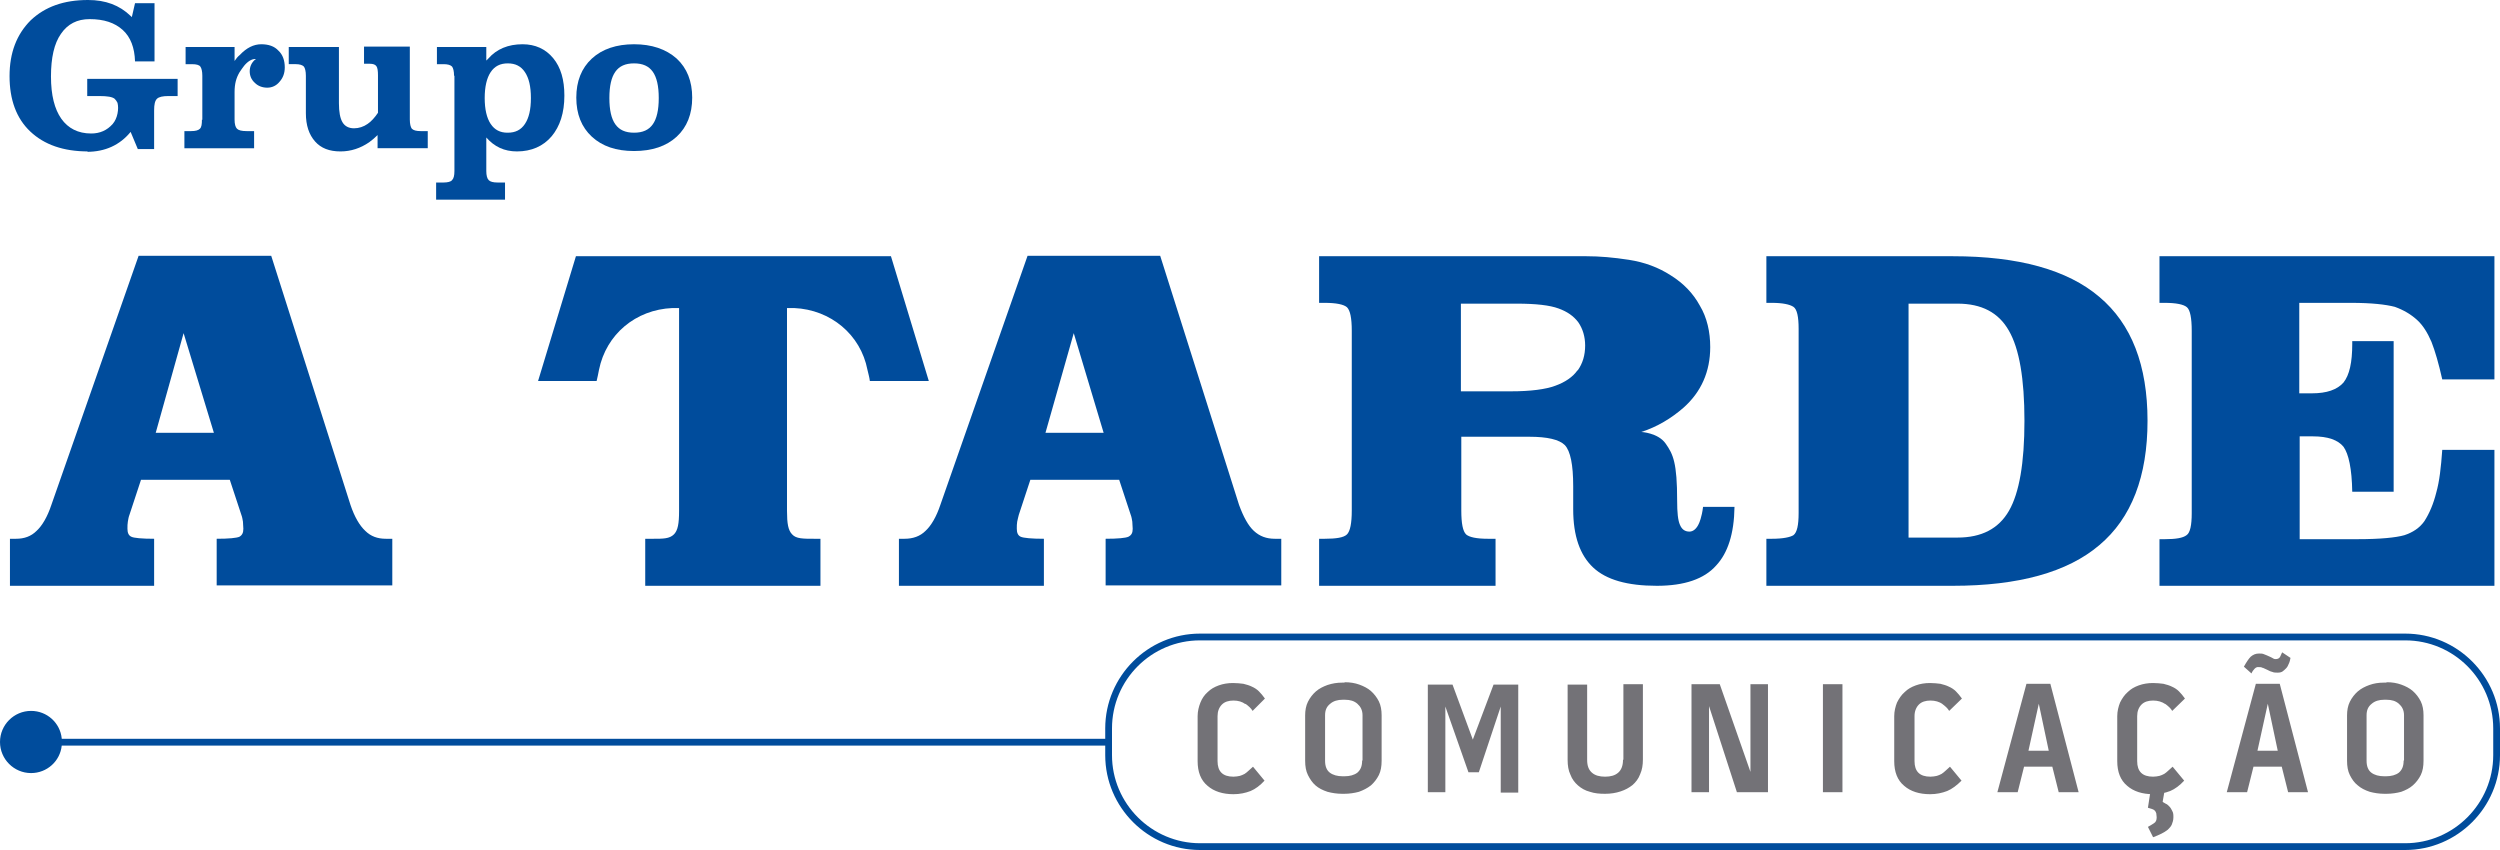 <svg width="100" height="34" viewBox="0 0 100 34" fill="none" xmlns="http://www.w3.org/2000/svg">
<g clip-path="url(#clip0_2136_8182)">
<path d="M41.756 23.432V21.551C41.262 21.551 40.943 21.519 40.832 21.471C40.72 21.423 40.672 21.312 40.672 21.152C40.672 21.057 40.672 20.945 40.688 20.865C40.704 20.77 40.736 20.674 40.752 20.594L41.214 19.192H44.767L45.229 20.594C45.261 20.674 45.276 20.77 45.292 20.865C45.292 20.961 45.308 21.057 45.308 21.152C45.308 21.312 45.261 21.407 45.133 21.471C45.022 21.519 44.719 21.551 44.225 21.551V23.416H51.251V21.551H50.996C50.661 21.551 50.39 21.455 50.151 21.232C49.928 21.025 49.737 20.674 49.562 20.196L46.408 10.233H41.102L37.614 20.196C37.454 20.674 37.247 21.025 37.024 21.232C36.801 21.455 36.514 21.551 36.18 21.551H35.957V23.432H41.74H41.756ZM41.819 17.311L42.95 13.326L44.145 17.311H41.819Z" fill="#004C9C"/>
<path d="M6.165 23.432V21.551C5.671 21.551 5.353 21.519 5.257 21.471C5.146 21.423 5.098 21.312 5.098 21.152C5.098 21.057 5.098 20.945 5.114 20.865C5.13 20.77 5.146 20.674 5.178 20.594L5.64 19.192H9.192L9.654 20.594C9.686 20.674 9.702 20.77 9.718 20.865C9.718 20.961 9.734 21.057 9.734 21.152C9.734 21.312 9.686 21.407 9.575 21.471C9.463 21.519 9.16 21.551 8.667 21.551V23.416H15.692V21.551H15.437C15.103 21.551 14.832 21.455 14.609 21.232C14.386 21.025 14.179 20.674 14.019 20.196L10.849 10.233H5.544L2.055 20.196C1.896 20.674 1.689 21.025 1.466 21.232C1.243 21.455 0.972 21.551 0.637 21.551H0.398V23.432H6.181H6.165ZM6.229 17.311L7.344 13.326L8.555 17.311H6.229Z" fill="#004C9C"/>
<path d="M99.777 10.265V15.175H97.69C97.547 14.537 97.403 14.043 97.26 13.677C97.1 13.31 96.925 13.023 96.702 12.816C96.447 12.577 96.145 12.401 95.794 12.274C95.428 12.178 94.854 12.114 94.042 12.114H91.971V15.733H92.481C93.07 15.733 93.484 15.589 93.739 15.303C93.978 15 94.09 14.505 94.09 13.756V13.645H95.746V19.67H94.09C94.074 18.745 93.946 18.156 93.739 17.869C93.516 17.598 93.118 17.454 92.512 17.454H91.987V21.567H94.313C95.221 21.567 95.842 21.503 96.177 21.407C96.511 21.296 96.782 21.121 96.973 20.85C97.18 20.531 97.34 20.148 97.451 19.702C97.578 19.256 97.642 18.682 97.69 17.996H99.777V23.432H86.379V21.567H86.602C87.032 21.567 87.319 21.519 87.462 21.407C87.606 21.312 87.669 21.009 87.669 20.531V13.23C87.669 12.72 87.606 12.401 87.478 12.29C87.351 12.178 87.048 12.114 86.586 12.114H86.379V10.249H99.777V10.265Z" fill="#004C9C"/>
<path d="M71.945 13.151C71.945 12.672 71.882 12.37 71.738 12.274C71.595 12.178 71.308 12.114 70.878 12.114H70.655V10.249H78.111C80.739 10.249 82.699 10.791 83.973 11.875C85.264 12.959 85.901 14.617 85.901 16.833C85.901 19.048 85.264 20.722 83.973 21.806C82.699 22.89 80.739 23.432 78.111 23.432H70.655V21.551H70.878C71.324 21.551 71.611 21.487 71.738 21.407C71.882 21.296 71.945 21.009 71.945 20.515V13.135V13.151ZM76.342 21.503H78.302C79.258 21.503 79.943 21.152 80.357 20.435C80.771 19.718 80.978 18.522 80.978 16.833C80.978 15.143 80.771 13.948 80.357 13.23C79.943 12.497 79.258 12.146 78.302 12.146H76.342V21.503Z" fill="#004C9C"/>
<path d="M26.892 12.322C25.426 12.386 24.247 13.374 23.96 14.792C23.929 14.952 23.897 15.111 23.865 15.239H21.523L23.037 10.249H35.638L37.152 15.239H34.794C34.778 15.095 34.73 14.936 34.698 14.792C34.427 13.39 33.233 12.386 31.767 12.322H31.48V20.435C31.48 20.945 31.528 21.216 31.687 21.376C31.846 21.551 32.117 21.551 32.579 21.551H32.818V23.432H25.809V21.551H26.127C26.526 21.551 26.78 21.551 26.956 21.376C27.115 21.216 27.163 20.945 27.163 20.435V12.322H26.876H26.892Z" fill="#004C9C"/>
<path d="M68.122 20.276C68.074 20.69 67.962 20.929 67.962 20.929C67.867 21.152 67.724 21.264 67.58 21.264C67.405 21.264 67.277 21.184 67.198 20.993C67.118 20.818 67.086 20.499 67.086 20.037C67.086 18.506 66.927 18.172 66.624 17.741C66.322 17.311 65.652 17.279 65.652 17.279C66.29 17.072 66.847 16.737 67.341 16.307C68.042 15.685 68.409 14.872 68.409 13.884C68.409 13.278 68.281 12.704 67.994 12.226C67.724 11.732 67.341 11.333 66.831 11.015C66.338 10.696 65.78 10.489 65.159 10.393C64.537 10.297 63.98 10.249 63.454 10.249H52.764V12.114H52.987C53.449 12.114 53.752 12.178 53.879 12.29C54.007 12.417 54.071 12.72 54.071 13.23V20.419C54.071 20.929 54.007 21.248 53.879 21.376C53.752 21.503 53.449 21.551 52.987 21.551H52.764V23.432H59.822V21.551H59.519C59.057 21.551 58.77 21.487 58.643 21.376C58.515 21.248 58.452 20.945 58.452 20.419V17.47H61.176C61.893 17.47 62.371 17.582 62.594 17.805C62.817 18.044 62.928 18.586 62.928 19.447V20.371C62.928 21.439 63.199 22.204 63.725 22.699C64.251 23.193 65.095 23.432 66.274 23.432C67.373 23.432 68.169 23.161 68.647 22.619C69.109 22.125 69.364 21.36 69.38 20.276H68.106H68.122ZM63.103 14.808C62.912 15.079 62.61 15.287 62.211 15.43C61.829 15.573 61.224 15.653 60.443 15.653H58.436V12.146H60.666C61.447 12.146 61.988 12.21 62.339 12.338C62.689 12.465 62.944 12.64 63.135 12.896C63.31 13.151 63.406 13.469 63.406 13.82C63.406 14.203 63.31 14.537 63.103 14.824" fill="#004C9C"/>
<path d="M3.521 6.057C2.533 6.057 1.768 5.786 1.211 5.26C0.653 4.734 0.382 3.985 0.382 3.045C0.382 2.104 0.669 1.371 1.227 0.813C1.8 0.271 2.549 0 3.521 0C4.222 0 4.779 0.207 5.225 0.638L5.273 0.685L5.401 0.128H6.181V2.455H5.401C5.385 1.913 5.225 1.482 4.907 1.196C4.588 0.909 4.158 0.765 3.585 0.765C3.091 0.765 2.708 0.956 2.437 1.355C2.167 1.737 2.039 2.311 2.039 3.06C2.039 3.81 2.183 4.368 2.453 4.75C2.724 5.133 3.123 5.34 3.648 5.34C3.999 5.34 4.285 5.212 4.509 4.957C4.604 4.846 4.668 4.702 4.7 4.543C4.732 4.383 4.732 4.24 4.7 4.113C4.668 4.049 4.636 4.001 4.588 3.953C4.493 3.873 4.285 3.842 3.983 3.842H3.489V3.156H7.105V3.842H6.739C6.516 3.842 6.357 3.873 6.277 3.953C6.197 4.033 6.165 4.176 6.165 4.415V5.962H5.512L5.225 5.276C4.795 5.802 4.206 6.073 3.473 6.073" fill="#004C9C"/>
<path d="M8.093 4.798V3.029C8.093 2.853 8.061 2.726 8.013 2.662C7.966 2.598 7.854 2.567 7.679 2.567H7.424V1.881H9.383V2.439C9.447 2.343 9.511 2.264 9.591 2.2C9.861 1.913 10.148 1.77 10.451 1.77C10.738 1.77 10.977 1.849 11.136 2.025C11.311 2.184 11.391 2.423 11.391 2.694C11.391 2.917 11.327 3.108 11.184 3.268C11.056 3.427 10.881 3.507 10.69 3.507C10.499 3.507 10.323 3.443 10.196 3.316C10.053 3.188 9.989 3.029 9.989 2.853C9.989 2.678 10.053 2.519 10.196 2.391L10.244 2.359H10.212C10.069 2.359 9.909 2.455 9.766 2.63C9.702 2.71 9.638 2.806 9.575 2.901C9.511 3.013 9.463 3.124 9.431 3.252C9.399 3.379 9.383 3.523 9.383 3.682V4.782C9.383 4.958 9.415 5.085 9.479 5.149C9.543 5.213 9.67 5.244 9.861 5.244H10.164V5.93H7.376V5.244H7.647C7.822 5.244 7.934 5.213 7.997 5.149C8.061 5.085 8.077 4.973 8.077 4.782" fill="#004C9C"/>
<path d="M13.557 1.881V4.128C13.557 4.479 13.605 4.734 13.701 4.893C13.796 5.053 13.956 5.132 14.163 5.132C14.354 5.132 14.545 5.069 14.704 4.957C14.848 4.861 14.991 4.702 15.119 4.511V3.012C15.119 2.837 15.103 2.71 15.055 2.646C15.007 2.582 14.928 2.55 14.784 2.55H14.561V1.865H16.393V4.782C16.393 4.957 16.425 5.085 16.473 5.148C16.537 5.212 16.648 5.244 16.823 5.244H17.11V5.929H15.103V5.403C15.007 5.499 14.896 5.595 14.768 5.69C14.418 5.929 14.035 6.057 13.621 6.057C13.175 6.057 12.841 5.929 12.602 5.658C12.363 5.387 12.235 5.021 12.235 4.527V3.028C12.235 2.853 12.203 2.726 12.155 2.662C12.092 2.598 11.98 2.566 11.821 2.566H11.55V1.881H13.526H13.557Z" fill="#004C9C"/>
<path d="M18.162 3.029C18.162 2.853 18.13 2.726 18.082 2.662C18.018 2.598 17.907 2.567 17.747 2.567H17.477V1.881H19.452V2.423L19.532 2.343C19.866 1.961 20.328 1.77 20.902 1.77C21.412 1.77 21.826 1.961 22.128 2.327C22.431 2.694 22.575 3.188 22.575 3.826C22.575 4.511 22.399 5.053 22.065 5.452C21.73 5.85 21.252 6.057 20.679 6.057C20.169 6.057 19.771 5.866 19.452 5.499V6.838C19.452 7.014 19.484 7.141 19.548 7.205C19.611 7.269 19.723 7.301 19.914 7.301H20.201V7.986H17.445V7.301H17.731C17.907 7.301 18.034 7.269 18.082 7.205C18.146 7.141 18.177 7.03 18.177 6.838V3.029H18.162ZM20.312 5.308C20.615 5.308 20.838 5.197 20.997 4.958C21.157 4.718 21.236 4.384 21.236 3.921C21.236 3.459 21.157 3.124 20.997 2.885C20.838 2.646 20.615 2.535 20.312 2.535C20.01 2.535 19.787 2.646 19.627 2.885C19.468 3.124 19.388 3.475 19.388 3.921C19.388 4.368 19.468 4.718 19.627 4.958C19.787 5.197 20.01 5.308 20.296 5.308" fill="#004C9C"/>
<path d="M23.674 5.468C23.259 5.085 23.052 4.559 23.052 3.905C23.052 3.252 23.259 2.726 23.674 2.343C24.088 1.961 24.661 1.77 25.362 1.77C26.063 1.77 26.637 1.961 27.067 2.343C27.481 2.726 27.688 3.252 27.688 3.905C27.688 4.559 27.481 5.085 27.067 5.468C26.653 5.85 26.079 6.041 25.362 6.041C24.645 6.041 24.088 5.85 23.674 5.468ZM26.111 4.973C26.27 4.75 26.35 4.4 26.35 3.921C26.35 3.443 26.27 3.093 26.111 2.869C25.952 2.646 25.713 2.535 25.362 2.535C25.012 2.535 24.773 2.646 24.614 2.869C24.454 3.093 24.375 3.443 24.375 3.921C24.375 4.4 24.454 4.75 24.614 4.973C24.773 5.197 25.012 5.308 25.362 5.308C25.713 5.308 25.952 5.197 26.111 4.973Z" fill="#004C9C"/>
<path d="M49.817 28.149C49.944 28.245 50.04 28.325 50.104 28.436L50.597 27.942C50.518 27.831 50.438 27.735 50.358 27.655C50.279 27.576 50.183 27.512 50.072 27.464C49.976 27.416 49.865 27.384 49.737 27.352C49.61 27.337 49.482 27.321 49.323 27.321C49.116 27.321 48.925 27.352 48.749 27.416C48.574 27.48 48.431 27.56 48.303 27.687C48.176 27.799 48.08 27.942 48.017 28.102C47.953 28.261 47.905 28.452 47.905 28.644V30.445C47.905 30.875 48.032 31.21 48.303 31.433C48.558 31.656 48.909 31.768 49.339 31.768C49.594 31.768 49.817 31.72 50.024 31.64C50.215 31.561 50.406 31.417 50.581 31.226L50.12 30.668C50.12 30.668 49.992 30.78 49.944 30.827C49.897 30.875 49.833 30.923 49.785 30.955C49.721 30.987 49.657 31.019 49.594 31.035C49.514 31.051 49.434 31.067 49.339 31.067C48.909 31.067 48.702 30.859 48.702 30.445V28.644C48.702 28.452 48.765 28.293 48.877 28.181C48.988 28.07 49.148 28.022 49.339 28.022C49.53 28.022 49.689 28.07 49.817 28.166V28.149ZM53.784 27.305H53.688C53.481 27.305 53.29 27.337 53.099 27.4C52.923 27.464 52.764 27.544 52.637 27.655C52.509 27.767 52.398 27.91 52.318 28.07C52.238 28.229 52.206 28.421 52.206 28.612V30.429C52.206 30.652 52.238 30.843 52.318 31.003C52.398 31.162 52.493 31.306 52.621 31.417C52.748 31.529 52.907 31.608 53.099 31.672C53.274 31.72 53.481 31.752 53.688 31.752H53.768C53.975 31.752 54.182 31.72 54.357 31.672C54.532 31.608 54.692 31.529 54.835 31.417C54.963 31.306 55.074 31.162 55.154 31.003C55.233 30.843 55.265 30.652 55.265 30.429V28.612C55.265 28.405 55.233 28.213 55.154 28.054C55.074 27.895 54.963 27.751 54.835 27.639C54.708 27.528 54.548 27.448 54.373 27.384C54.198 27.321 54.007 27.289 53.784 27.289V27.305ZM54.485 30.429C54.485 30.652 54.421 30.796 54.294 30.907C54.166 31.003 53.991 31.051 53.784 31.051H53.704C53.497 31.051 53.322 31.003 53.194 30.907C53.067 30.811 53.003 30.652 53.003 30.429V28.612C53.003 28.405 53.067 28.261 53.21 28.149C53.338 28.038 53.513 27.99 53.704 27.99H53.8C54.007 27.99 54.166 28.038 54.294 28.149C54.421 28.261 54.501 28.405 54.501 28.612V30.413L54.485 30.429ZM57.113 27.369V31.688H57.814V28.261L58.738 30.891H59.153L60.029 28.261V31.704H60.73V27.384H59.742L58.913 29.584L58.101 27.384H57.113V27.369ZM64.92 30.397C64.92 30.62 64.856 30.796 64.728 30.907C64.601 31.019 64.426 31.067 64.203 31.067C63.98 31.067 63.804 31.019 63.677 30.907C63.55 30.796 63.486 30.636 63.486 30.397V27.384H62.705V30.397C62.705 30.62 62.737 30.827 62.817 30.987C62.88 31.162 62.992 31.306 63.119 31.417C63.247 31.529 63.406 31.624 63.597 31.672C63.788 31.736 63.98 31.752 64.203 31.752C64.426 31.752 64.633 31.72 64.824 31.656C65.015 31.593 65.159 31.513 65.302 31.401C65.429 31.29 65.541 31.146 65.605 30.971C65.684 30.796 65.716 30.604 65.716 30.381V27.369H64.936V30.381L64.92 30.397ZM70.018 30.875L68.791 27.369H67.66V31.688H68.361V28.245L69.476 31.688H70.719V27.369H70.018V30.875ZM72.917 31.688H73.698V27.369H72.917V31.688ZM77.68 28.149C77.808 28.245 77.903 28.325 77.967 28.436L78.477 27.942C78.397 27.831 78.318 27.735 78.238 27.655C78.158 27.576 78.063 27.512 77.951 27.464C77.856 27.416 77.744 27.384 77.617 27.352C77.489 27.337 77.362 27.321 77.203 27.321C76.995 27.321 76.804 27.352 76.629 27.416C76.454 27.48 76.31 27.56 76.183 27.687C76.055 27.799 75.96 27.942 75.88 28.102C75.817 28.261 75.769 28.452 75.769 28.644V30.445C75.769 30.875 75.896 31.21 76.167 31.433C76.422 31.656 76.772 31.768 77.203 31.768C77.457 31.768 77.68 31.72 77.888 31.64C78.079 31.561 78.27 31.417 78.461 31.226L77.999 30.668C77.999 30.668 77.872 30.78 77.824 30.827C77.776 30.875 77.712 30.923 77.665 30.955C77.601 30.987 77.537 31.019 77.473 31.035C77.394 31.051 77.314 31.067 77.218 31.067C76.788 31.067 76.581 30.859 76.581 30.445V28.644C76.581 28.452 76.645 28.293 76.756 28.181C76.868 28.07 77.027 28.022 77.218 28.022C77.41 28.022 77.569 28.07 77.712 28.166L77.68 28.149ZM81.058 27.352L79.895 31.688H80.707L80.962 30.668H82.093L82.348 31.688H83.145L82.014 27.352H81.042H81.058ZM81.138 30.03L81.552 28.149L81.95 30.03H81.138ZM86.602 28.149C86.729 28.245 86.825 28.325 86.889 28.436L87.398 27.942C87.319 27.831 87.239 27.735 87.159 27.655C87.08 27.576 86.984 27.512 86.873 27.464C86.777 27.416 86.666 27.384 86.538 27.352C86.411 27.337 86.283 27.321 86.124 27.321C85.917 27.321 85.726 27.352 85.55 27.416C85.375 27.48 85.232 27.56 85.104 27.687C84.977 27.799 84.881 27.942 84.802 28.102C84.738 28.261 84.69 28.452 84.69 28.644V30.445C84.69 30.875 84.818 31.21 85.088 31.433C85.343 31.656 85.694 31.768 86.124 31.768C86.379 31.768 86.602 31.72 86.809 31.64C87 31.561 87.191 31.417 87.367 31.226L86.905 30.668C86.905 30.668 86.777 30.78 86.729 30.827C86.682 30.875 86.618 30.923 86.57 30.955C86.506 30.987 86.443 31.019 86.379 31.035C86.299 31.051 86.22 31.067 86.124 31.067C85.694 31.067 85.487 30.859 85.487 30.445V28.644C85.487 28.452 85.55 28.293 85.662 28.181C85.773 28.07 85.933 28.022 86.124 28.022C86.315 28.022 86.475 28.07 86.618 28.166L86.602 28.149ZM86.013 31.688L85.917 32.31C85.917 32.31 86.028 32.342 86.076 32.358C86.124 32.374 86.156 32.39 86.188 32.421C86.22 32.453 86.236 32.485 86.251 32.533C86.251 32.581 86.267 32.629 86.267 32.692C86.267 32.804 86.236 32.884 86.156 32.931C86.076 32.979 86.013 33.027 85.917 33.075L86.124 33.489C86.251 33.442 86.363 33.394 86.459 33.346C86.554 33.298 86.634 33.25 86.713 33.187C86.777 33.123 86.841 33.059 86.873 32.979C86.905 32.9 86.936 32.804 86.936 32.692C86.936 32.597 86.936 32.517 86.889 32.437C86.857 32.374 86.825 32.31 86.777 32.262C86.729 32.214 86.682 32.166 86.634 32.151C86.586 32.119 86.538 32.103 86.506 32.071L86.57 31.704H86.013V31.688ZM90.234 27.352L89.071 31.688H89.884L90.139 30.668H91.27L91.525 31.688H92.321L91.19 27.352H90.218H90.234ZM90.298 30.03L90.712 28.149L91.11 30.03H90.298ZM90.521 26.715C90.521 26.715 90.632 26.763 90.696 26.795C90.76 26.826 90.808 26.858 90.887 26.874C90.951 26.906 91.031 26.906 91.11 26.906C91.19 26.906 91.254 26.89 91.302 26.858C91.349 26.826 91.397 26.779 91.445 26.731C91.493 26.683 91.525 26.619 91.556 26.54C91.588 26.476 91.604 26.396 91.62 26.316L91.286 26.093C91.286 26.093 91.238 26.205 91.206 26.269C91.174 26.332 91.11 26.364 91.031 26.364C90.999 26.364 90.967 26.364 90.919 26.332C90.871 26.3 90.824 26.285 90.76 26.253C90.696 26.221 90.648 26.205 90.569 26.173C90.505 26.141 90.441 26.141 90.362 26.141C90.218 26.141 90.123 26.189 90.027 26.269C89.948 26.348 89.852 26.492 89.756 26.667L90.059 26.938C90.091 26.858 90.139 26.795 90.186 26.747C90.234 26.699 90.282 26.683 90.314 26.683C90.394 26.683 90.457 26.683 90.505 26.715H90.521ZM95.444 27.305H95.348C95.141 27.305 94.95 27.337 94.775 27.4C94.599 27.464 94.44 27.544 94.313 27.655C94.185 27.767 94.074 27.91 93.994 28.07C93.914 28.229 93.882 28.421 93.882 28.612V30.429C93.882 30.652 93.914 30.843 93.994 31.003C94.074 31.162 94.169 31.306 94.313 31.417C94.44 31.529 94.599 31.608 94.79 31.672C94.966 31.72 95.173 31.752 95.38 31.752H95.46C95.667 31.752 95.874 31.72 96.049 31.672C96.224 31.608 96.384 31.529 96.511 31.417C96.639 31.306 96.75 31.162 96.83 31.003C96.909 30.843 96.941 30.652 96.941 30.429V28.612C96.941 28.405 96.909 28.213 96.83 28.054C96.75 27.895 96.639 27.751 96.511 27.639C96.384 27.528 96.224 27.448 96.049 27.384C95.874 27.321 95.683 27.289 95.476 27.289L95.444 27.305ZM96.145 30.429C96.145 30.652 96.081 30.796 95.954 30.907C95.826 31.003 95.651 31.051 95.444 31.051H95.364C95.157 31.051 94.982 31.003 94.854 30.907C94.727 30.811 94.663 30.652 94.663 30.429V28.612C94.663 28.405 94.727 28.261 94.87 28.149C94.998 28.038 95.173 27.99 95.364 27.99H95.46C95.667 27.99 95.826 28.038 95.954 28.149C96.081 28.261 96.161 28.405 96.161 28.612V30.413L96.145 30.429Z" fill="#737277"/>
<path d="M96.208 25.344H48.001C45.914 25.344 44.209 27.05 44.209 29.138V30.206C44.209 32.294 45.914 34 48.001 34H96.208C98.295 34 100 32.294 100 30.206V29.138C100 27.05 98.295 25.344 96.208 25.344ZM99.729 30.206C99.729 32.135 98.152 33.729 96.208 33.729H48.001C46.073 33.729 44.48 32.151 44.48 30.206V29.138C44.48 27.193 46.057 25.615 48.001 25.615H96.208C98.152 25.615 99.729 27.193 99.729 29.138V30.206Z" fill="#004C9C"/>
<path d="M2.469 29.536C2.406 28.915 1.88 28.436 1.243 28.436C0.558 28.436 3.05176e-05 28.994 3.05176e-05 29.68C3.05176e-05 30.365 0.558 30.923 1.243 30.923C1.88 30.923 2.406 30.445 2.469 29.823H44.352V29.552H2.469V29.536Z" fill="#004C9C"/>
</g>
<defs>
<clipPath id="clip0_2136_8182">
<rect width="100" height="34" fill="white"/>
</clipPath>
</defs>
</svg>
